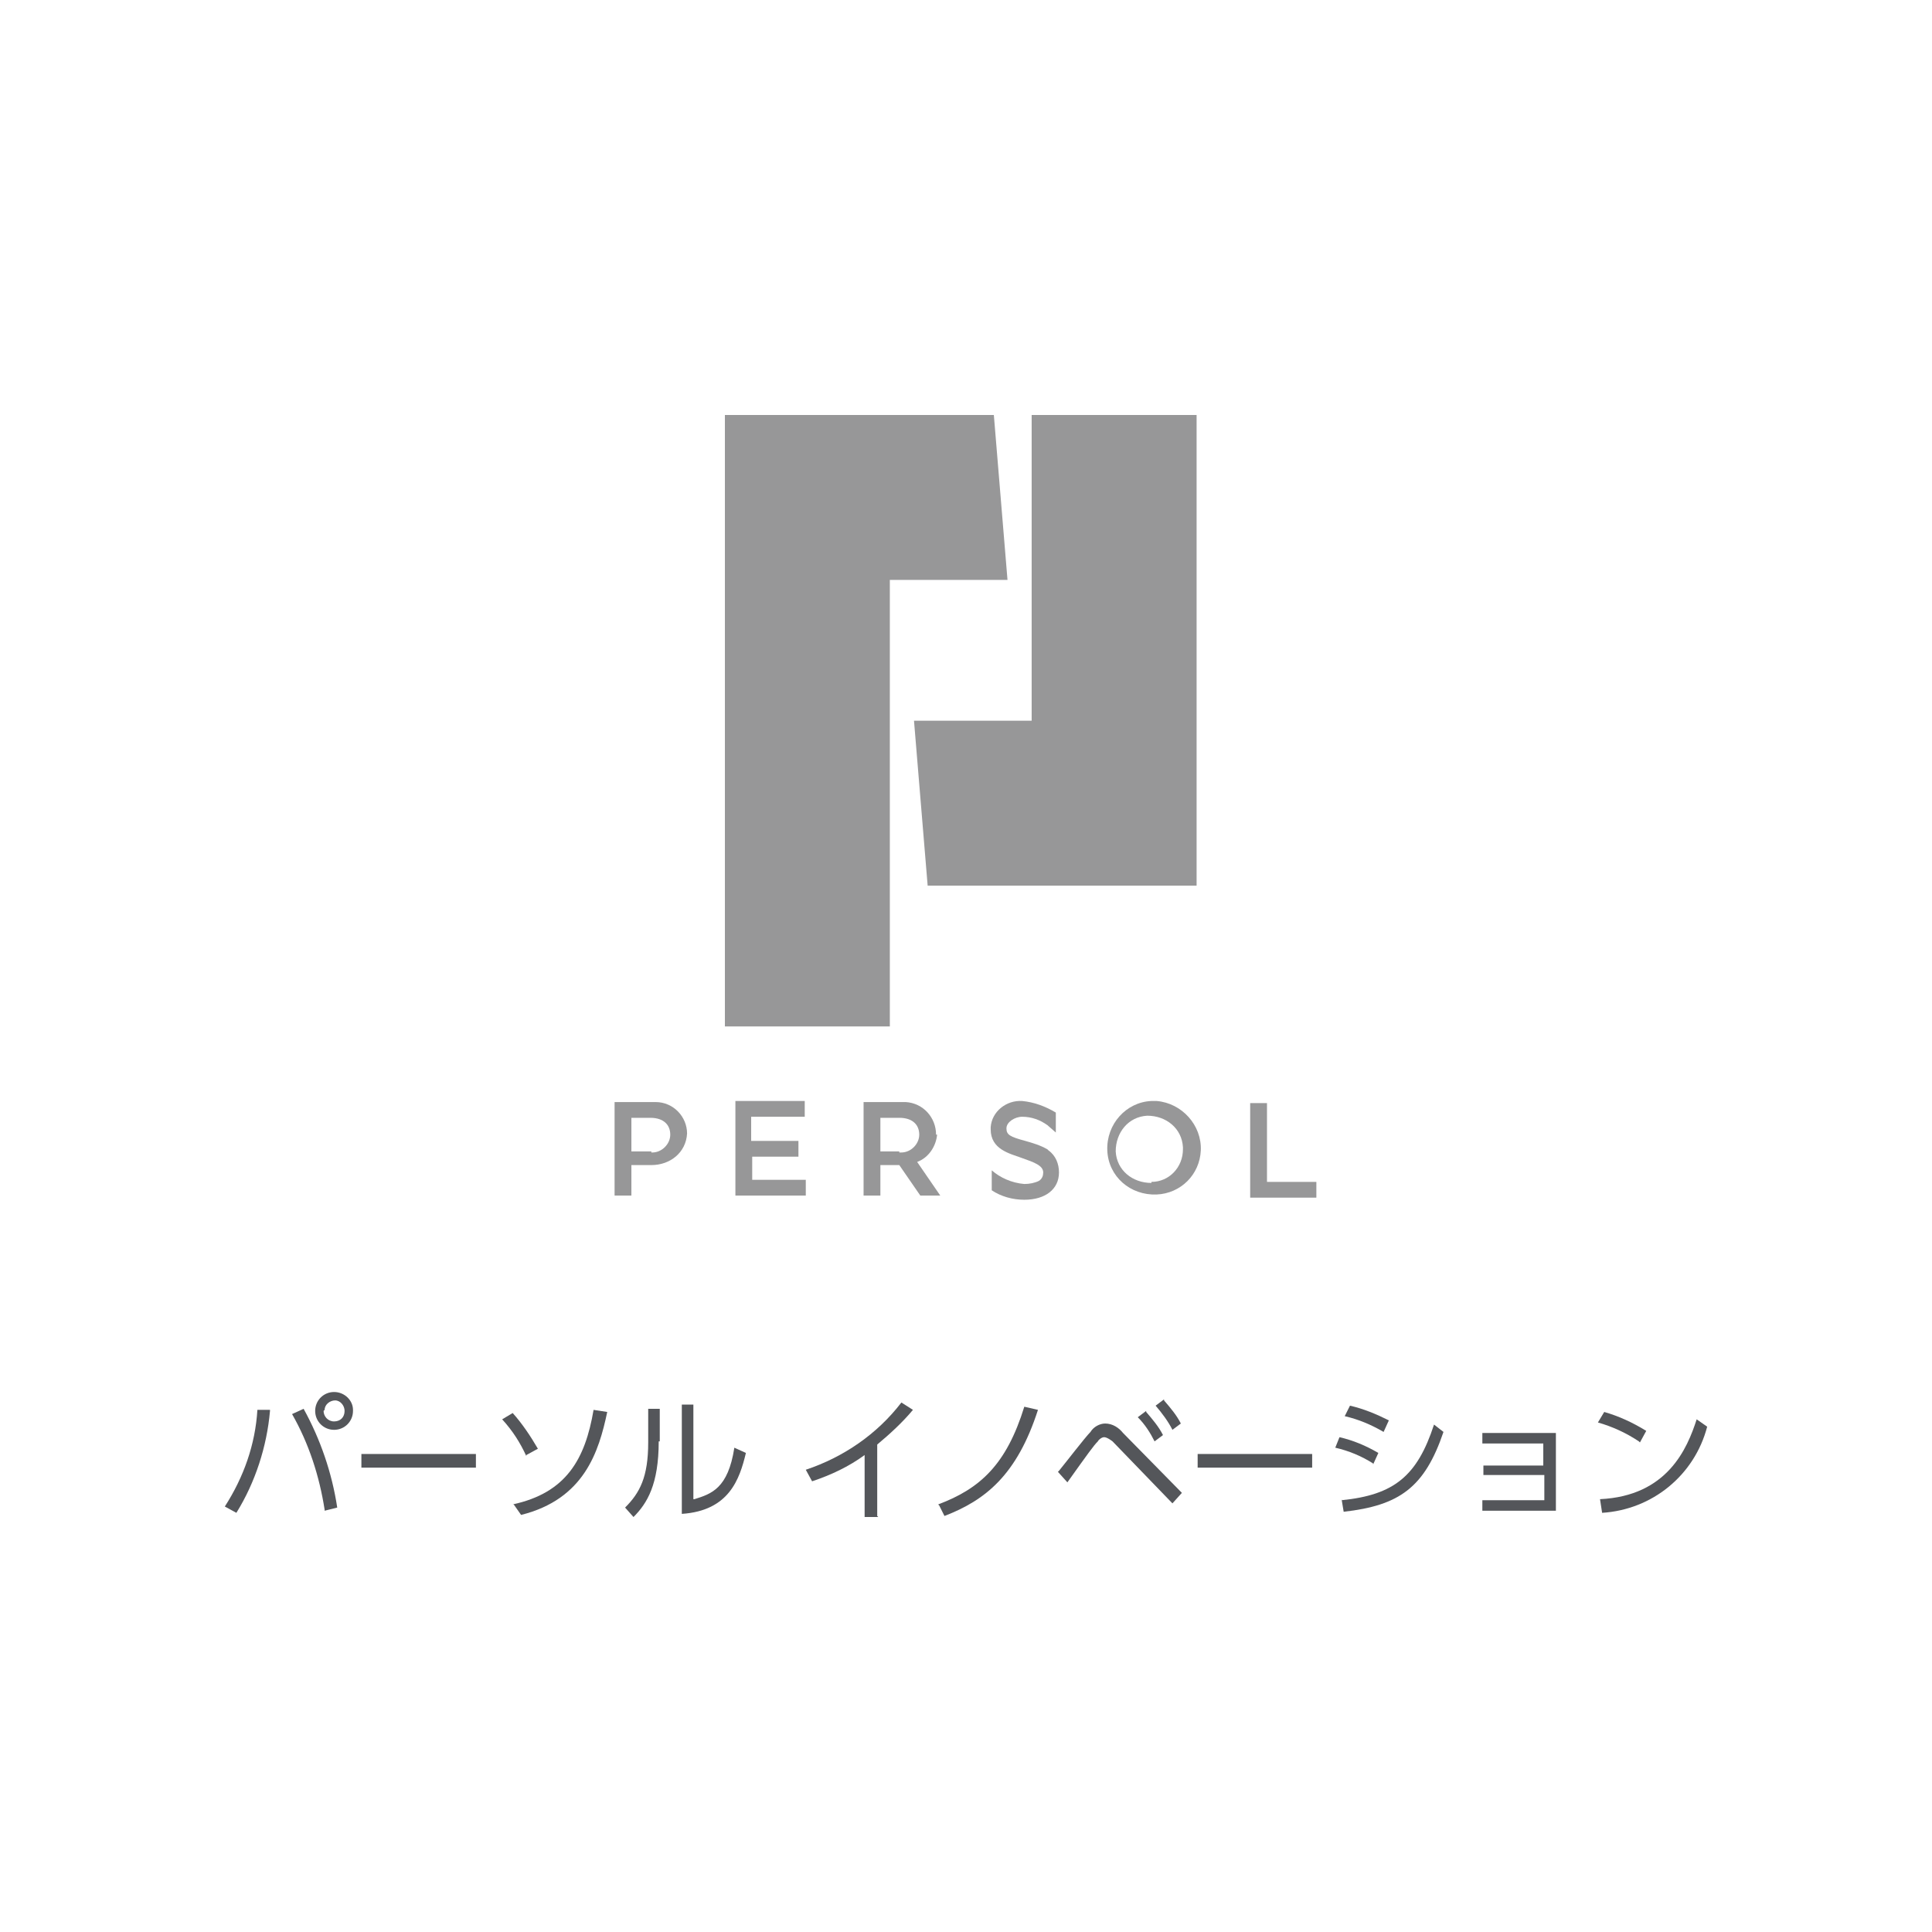 <?xml version="1.0" encoding="UTF-8"?><svg id="_レイヤー_2" xmlns="http://www.w3.org/2000/svg" width="183.9" height="183.9" viewBox="0 0 18.39 18.39"><defs><style>.cls-1{fill:#979798;}.cls-1,.cls-2,.cls-3{stroke-width:0px;}.cls-2{fill:#54565a;}.cls-3{fill:#fff;}</style></defs><g id="_レイヤー_2-2"><rect class="cls-3" width="18.39" height="18.39"/><path class="cls-1" d="M8.83,8.43h2.56V3.95h-1.57v2.91h-1.12l.13,1.57Z"/><path class="cls-1" d="M8.47,5.52h1.12l-.13-1.57h-2.56v5.82h1.57v-4.25Z"/><path class="cls-1" d="M10.96,10.48c-.24.01-.43.22-.42.47s.22.43.47.42c.23-.01.41-.19.42-.42.01-.24-.18-.45-.42-.47-.02,0-.03,0-.05,0ZM10.96,11.26c-.18,0-.33-.12-.34-.3,0-.18.12-.33.3-.34.18,0,.33.12.34.3,0,0,0,.01,0,.02,0,.17-.13.31-.3.31,0,0,0,0,0,0Z"/><path class="cls-1" d="M7.15,11.01h.45v-.15h-.45v-.23h.51v-.15h-.66v.9h.67v-.15h-.51v-.23Z"/><path class="cls-1" d="M12.06,11.25v-.75h-.16v.9h.63v-.15h-.47Z"/><path class="cls-1" d="M6.2,10.49h-.35v.89h.16v-.29h.19c.18,0,.33-.12.34-.3,0,0,0,0,0,0,0-.16-.13-.3-.3-.3-.01,0-.03,0-.04,0ZM6.2,10.96h-.19v-.32h.18c.13,0,.19.07.19.16,0,.09-.08.17-.17.17,0,0-.01,0-.02,0h.01Z"/><path class="cls-1" d="M8.91,10.8c0-.16-.12-.3-.29-.31-.02,0-.03,0-.05,0h-.35v.89h.16v-.29h.18l.2.29h.19l-.22-.32c.11-.04.18-.15.19-.26ZM8.56,10.96h-.18v-.32h.18c.13,0,.19.07.19.16,0,.09-.08.17-.17.17,0,0-.01,0-.02,0Z"/><path class="cls-1" d="M9.97,10.94c-.07-.04-.14-.06-.21-.08-.15-.04-.18-.06-.18-.12s.08-.11.15-.11c.09,0,.17.03.24.08l.08.07v-.19c-.1-.06-.21-.1-.32-.11-.15-.01-.29.1-.3.25,0,0,0,.01,0,.02,0,.19.18.23.29.27s.21.07.21.14c0,.03-.01.06-.04.08-.04.02-.09.03-.14.03-.12-.01-.23-.06-.31-.13v.19c.09.06.2.09.31.09.2,0,.33-.1.33-.26,0-.08-.03-.16-.1-.21Z"/><path class="cls-2" d="M2.57,13.43c-.03.34-.14.68-.32.97l-.11-.06c.18-.28.29-.59.31-.92h.12ZM3.09,14.37c-.05-.32-.15-.63-.31-.91l.11-.05c.16.29.27.61.32.94l-.12.03ZM3.36,13.43c0,.1-.08.18-.18.18s-.18-.08-.18-.18.08-.18.18-.18h0c.1,0,.18.08.18.17,0,0,0,0,0,0ZM3.08,13.43c0,.05.04.1.1.1s.1-.04.1-.1c0-.05-.04-.1-.09-.1-.05,0-.1.04-.1.09,0,0,0,0,0,0Z"/><path class="cls-2" d="M4.53,13.84v.13h-1.09v-.13h1.09Z"/><path class="cls-2" d="M5.01,13.86c-.06-.13-.13-.24-.23-.35l.1-.06c.09.1.17.22.24.34l-.11.06ZM4.88,14.32c.51-.11.69-.43.77-.9l.13.02c-.08.38-.22.83-.82.98l-.07-.1Z"/><path class="cls-2" d="M6.27,13.72c0,.41-.11.59-.24.72l-.08-.09c.14-.14.22-.29.22-.62v-.32h.11v.31ZM6.61,14.27c.16-.05.32-.1.38-.49l.11.05c-.06.25-.16.55-.61.58v-1.04h.11v.9Z"/><path class="cls-2" d="M8.36,14.44h-.13v-.59c-.15.11-.32.19-.5.25l-.06-.11c.36-.12.68-.34.91-.64l.11.07c-.1.12-.22.23-.34.33v.68Z"/><path class="cls-2" d="M8.93,14.32c.4-.15.65-.38.82-.93l.13.03c-.2.62-.5.86-.89,1.01l-.05-.1Z"/><path class="cls-2" d="M10.08,14c.05-.06.25-.32.3-.37.03-.05.09-.08.14-.08.07,0,.13.04.17.09l.56.57-.09.1-.57-.59s-.05-.04-.08-.04c-.02,0-.05.02-.06.04-.04.04-.09.11-.29.39l-.09-.1ZM10.91,13.44c.06.07.12.14.16.22l-.08.06c-.04-.08-.09-.16-.16-.23l.08-.06ZM11.08,13.33c.06.07.12.14.16.22l-.08.06c-.04-.08-.1-.16-.16-.23l.08-.06Z"/><path class="cls-2" d="M12.49,13.84v.13h-1.09v-.13h1.09Z"/><path class="cls-2" d="M13.07,13.93c-.11-.07-.23-.12-.36-.15l.04-.1c.13.03.25.08.37.15l-.05.11ZM12.77,14.28c.5-.05.72-.23.88-.72l.09.07c-.18.53-.42.7-.95.76l-.02-.12ZM13.17,13.63c-.12-.07-.24-.12-.37-.15l.05-.1c.13.03.25.08.37.14l-.05.11Z"/><path class="cls-2" d="M14.12,14.05v-.1h.57v-.21h-.58v-.1h.7v.74h-.7v-.1h.59v-.24h-.58Z"/><path class="cls-2" d="M15.6,13.72c-.12-.08-.25-.14-.39-.18l.06-.1c.14.04.27.1.4.18l-.06.11ZM15.23,14.27c.64-.03.83-.48.92-.76l.1.07c-.12.46-.52.79-1,.82l-.02-.13Z"/></g></svg>
